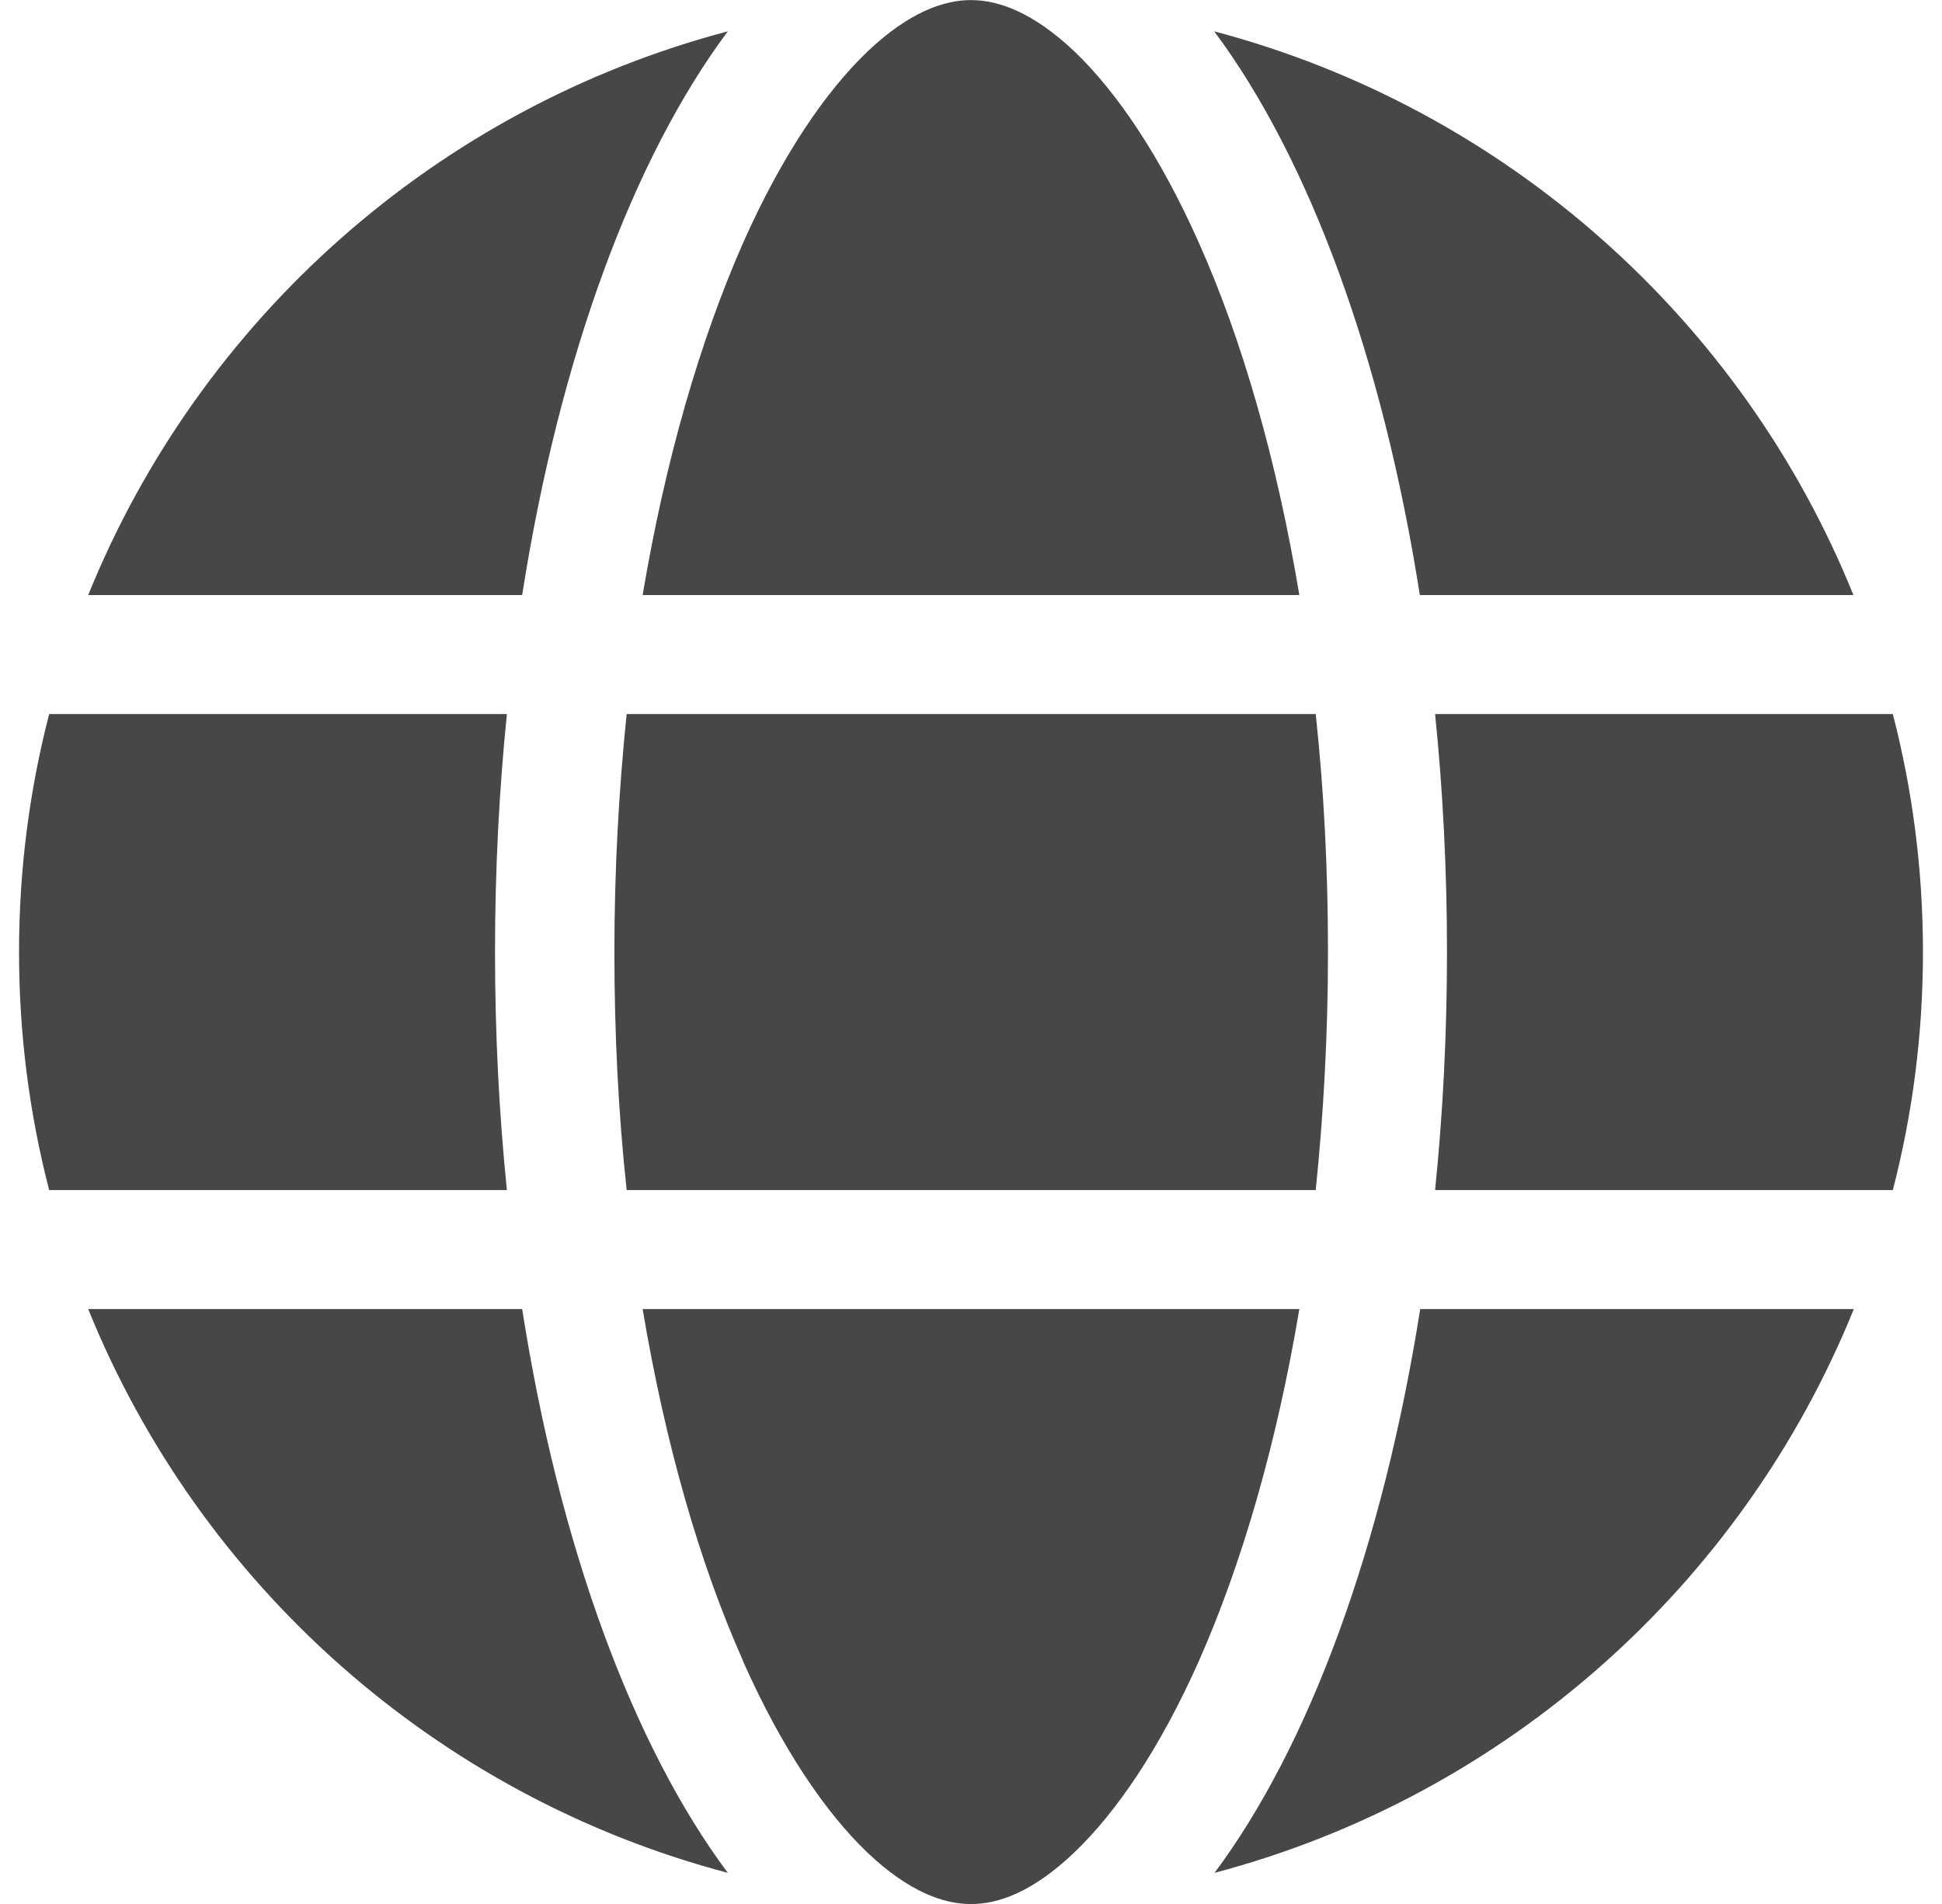 <svg width="51" height="50" viewBox="0 0 51 50" fill="none" xmlns="http://www.w3.org/2000/svg">
<path d="M34.875 25.002C34.875 27.17 34.758 29.26 34.553 31.252H16.457C16.242 29.26 16.135 27.17 16.135 25.002C16.135 22.834 16.252 20.745 16.457 18.752H34.553C34.768 20.745 34.875 22.834 34.875 25.002ZM37.688 18.752H49.709C50.227 20.754 50.5 22.844 50.5 25.002C50.5 27.161 50.227 29.25 49.709 31.252H37.688C37.893 29.241 38 27.151 38 25.002C38 22.854 37.893 20.764 37.688 18.752ZM48.684 15.627H37.287C36.31 9.387 34.377 4.163 31.887 0.823C39.533 2.844 45.754 8.391 48.674 15.627H48.684ZM34.123 15.627H16.877C17.473 12.073 18.391 8.928 19.514 6.379C20.539 4.075 21.682 2.405 22.785 1.35C23.879 0.315 24.787 0.002 25.5 0.002C26.213 0.002 27.121 0.315 28.215 1.35C29.318 2.405 30.461 4.075 31.486 6.379C32.619 8.918 33.527 12.063 34.123 15.627ZM13.713 15.627H2.316C5.246 8.391 11.457 2.844 19.113 0.823C16.623 4.163 14.69 9.387 13.713 15.627ZM1.291 18.752H13.312C13.107 20.764 13 22.854 13 25.002C13 27.151 13.107 29.241 13.312 31.252H1.291C0.773 29.25 0.5 27.161 0.5 25.002C0.5 22.844 0.773 20.754 1.291 18.752ZM19.514 43.616C18.381 41.077 17.473 37.932 16.877 34.377H34.123C33.527 37.932 32.609 41.077 31.486 43.616C30.461 45.92 29.318 47.59 28.215 48.645C27.121 49.69 26.213 50.002 25.5 50.002C24.787 50.002 23.879 49.69 22.785 48.655C21.682 47.6 20.539 45.93 19.514 43.626V43.616ZM13.713 34.377C14.69 40.618 16.623 45.842 19.113 49.182C11.457 47.161 5.246 41.614 2.316 34.377H13.713ZM48.684 34.377C45.754 41.614 39.543 47.161 31.896 49.182C34.387 45.842 36.31 40.618 37.297 34.377H48.693H48.684Z" fill="#474747"/>
</svg>
